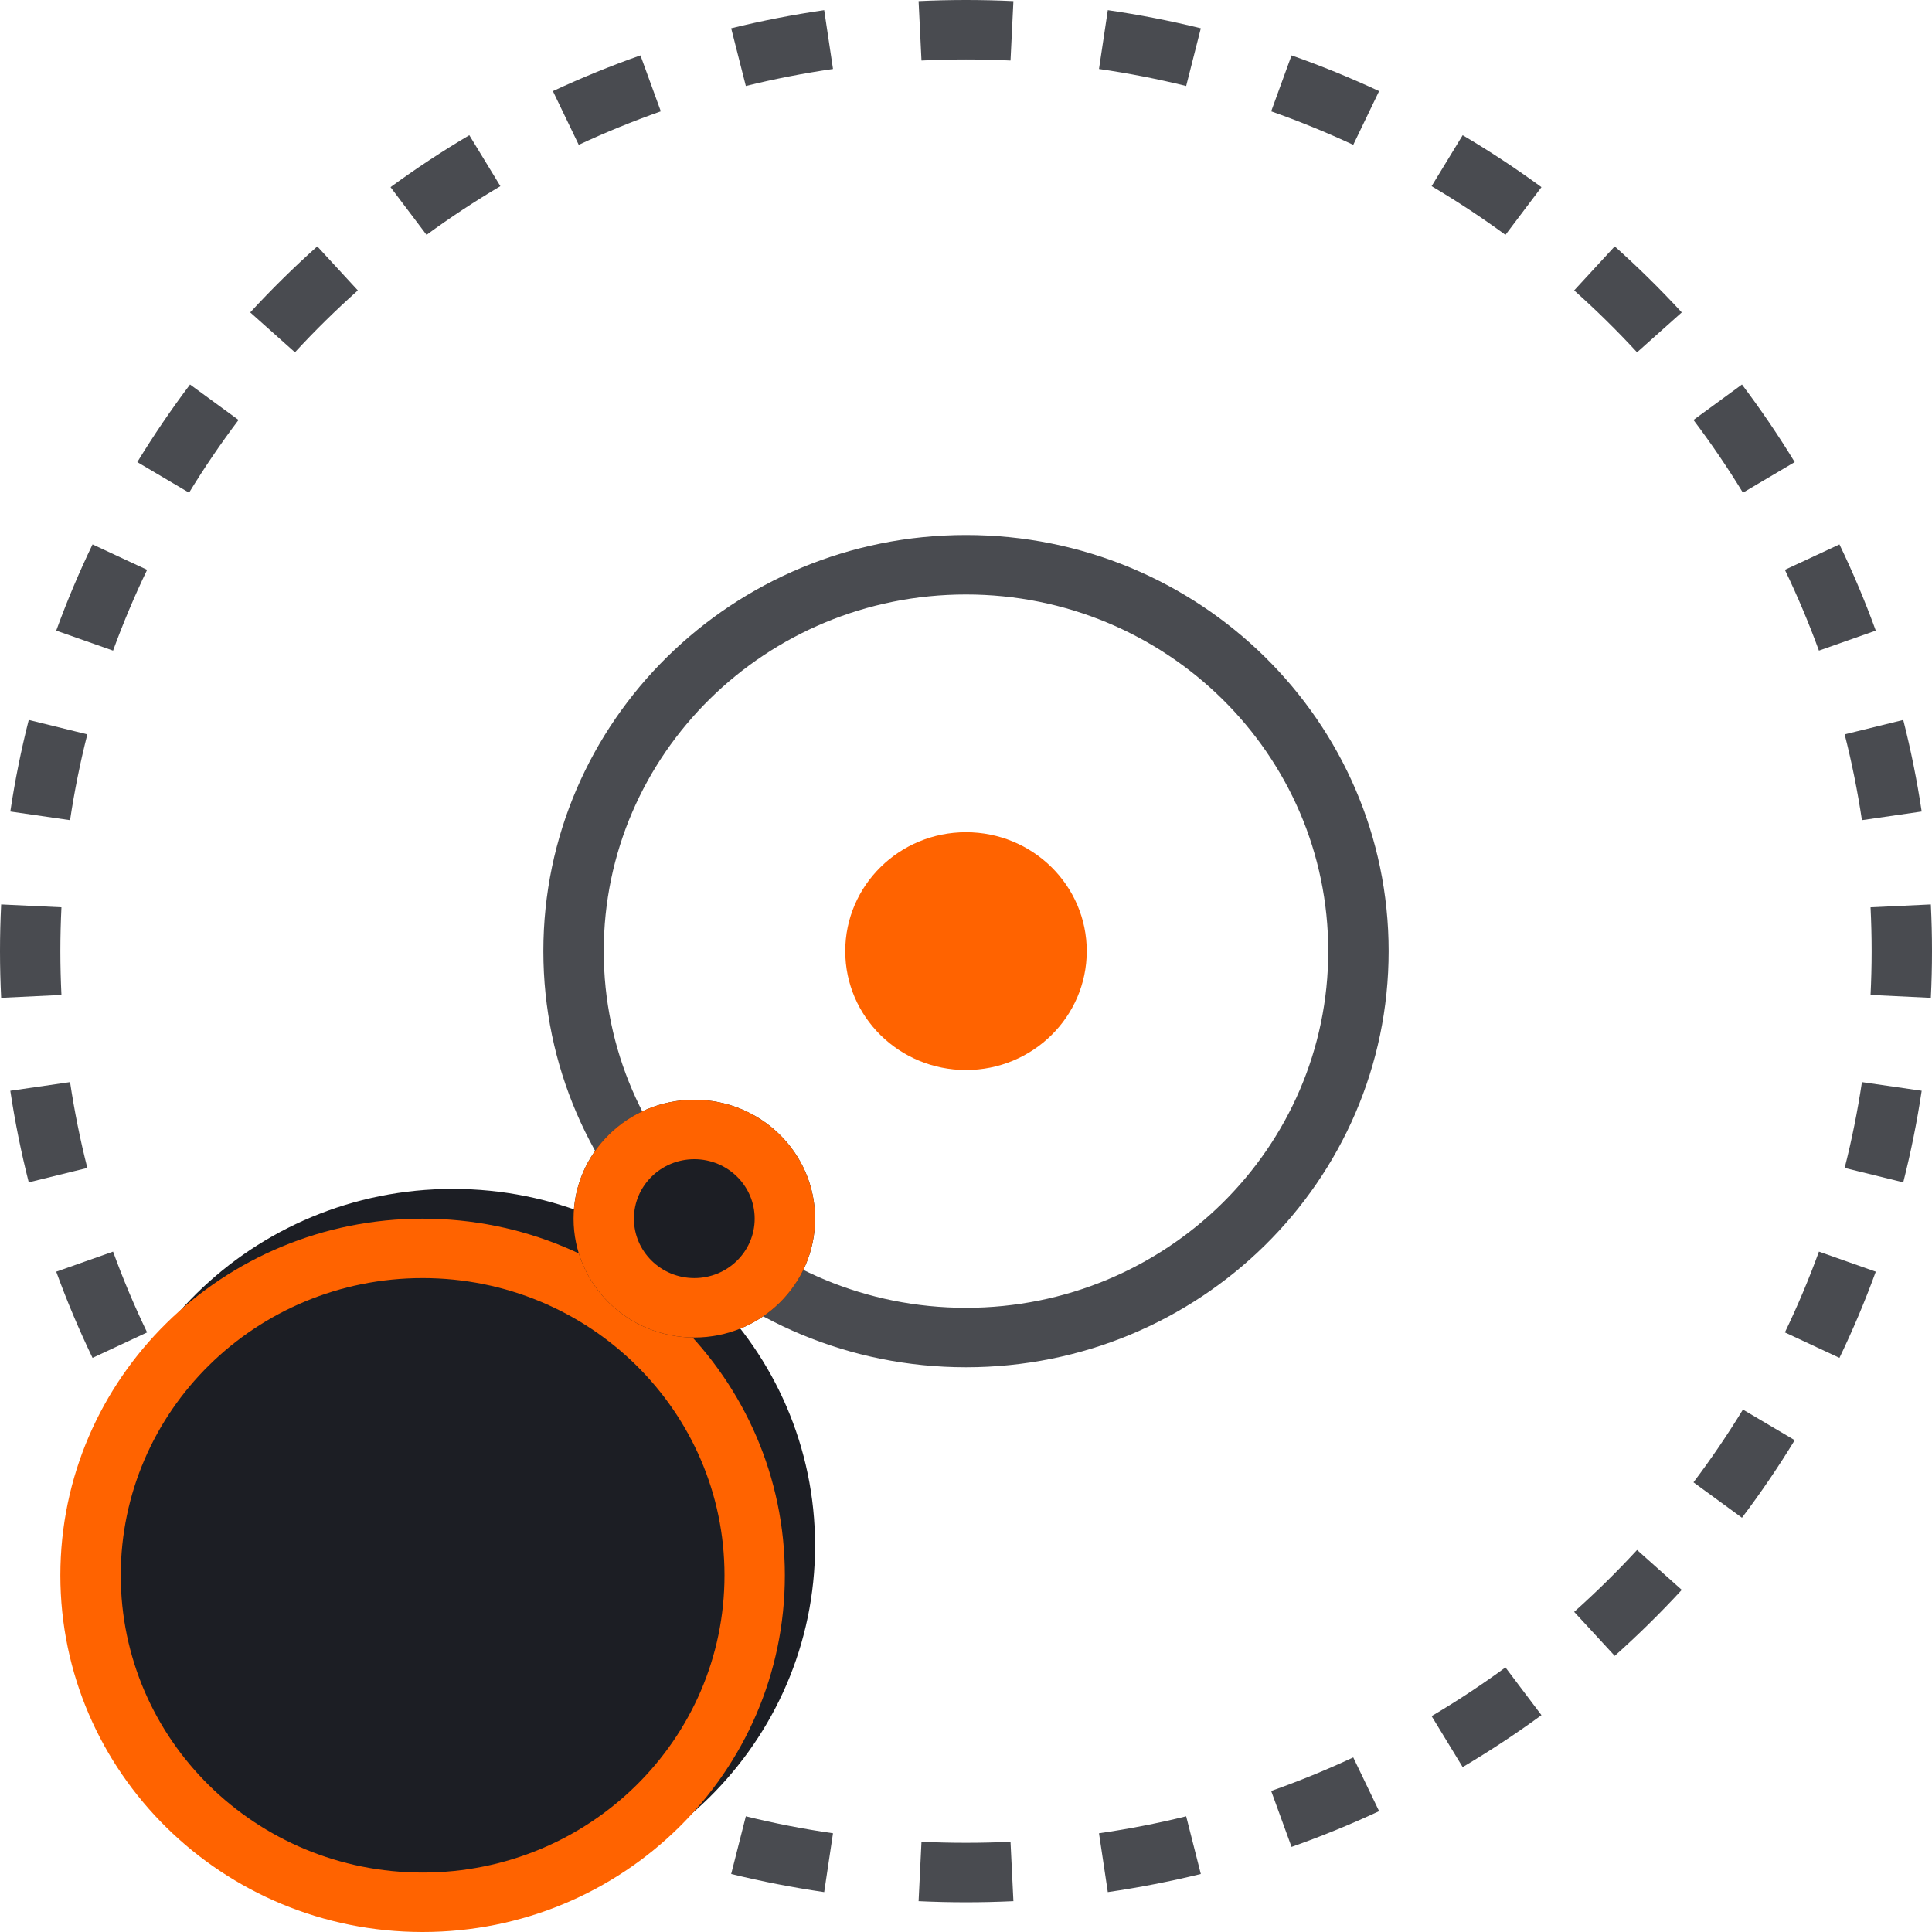 <?xml version="1.0" encoding="UTF-8"?>
<svg xmlns="http://www.w3.org/2000/svg" width="50" height="50" viewBox="0 0 50 50" fill="none">
  <path fill-rule="evenodd" clip-rule="evenodd" d="M49.97 25.824L48.41 25.749C48.428 25.374 48.438 24.996 48.438 24.615C48.438 24.235 48.428 23.857 48.41 23.481L49.97 23.407C49.99 23.807 50 24.21 50 24.615C50 25.02 49.99 25.423 49.97 25.824ZM49.733 21.002L48.187 21.226C48.074 20.473 47.925 19.732 47.74 19.005L49.256 18.632C49.453 19.408 49.613 20.199 49.733 21.002ZM48.545 16.32L47.074 16.838C46.814 16.125 46.52 15.427 46.193 14.747L47.605 14.089C47.954 14.814 48.268 15.558 48.545 16.32ZM46.447 11.959L45.107 12.751C44.711 12.102 44.284 11.474 43.827 10.869L45.082 9.951C45.569 10.597 46.025 11.267 46.447 11.959ZM43.524 8.085L42.367 9.118C41.851 8.558 41.308 8.024 40.739 7.516L41.789 6.376C42.395 6.918 42.974 7.488 43.524 8.085ZM39.893 4.843L38.961 6.078C38.346 5.628 37.709 5.207 37.05 4.818L37.854 3.499C38.557 3.914 39.237 4.363 39.893 4.843ZM35.691 2.358L35.022 3.748C34.332 3.426 33.623 3.137 32.898 2.881L33.425 1.433C34.199 1.705 34.955 2.015 35.691 2.358ZM31.077 0.732L30.698 2.225C29.96 2.043 29.207 1.896 28.442 1.785L28.67 0.263C29.485 0.381 30.288 0.538 31.077 0.732ZM26.227 0.029L26.152 1.566C25.77 1.548 25.386 1.538 25 1.538C24.614 1.538 24.23 1.548 23.848 1.566L23.773 0.029C24.179 0.01 24.588 0 25 0C25.412 0 25.821 0.01 26.227 0.029ZM21.33 0.263L21.558 1.785C20.793 1.896 20.04 2.043 19.302 2.225L18.923 0.732C19.712 0.538 20.515 0.381 21.33 0.263ZM16.575 1.433L17.102 2.881C16.377 3.137 15.668 3.426 14.978 3.748L14.309 2.358C15.045 2.015 15.801 1.705 16.575 1.433ZM12.146 3.499L12.95 4.818C12.291 5.207 11.653 5.628 11.039 6.078L10.107 4.843C10.763 4.363 11.443 3.914 12.146 3.499ZM8.211 6.376L9.261 7.516C8.692 8.024 8.149 8.558 7.633 9.118L6.476 8.085C7.026 7.488 7.605 6.918 8.211 6.376ZM4.918 9.951L6.173 10.869C5.716 11.474 5.289 12.102 4.893 12.751L3.553 11.959C3.976 11.267 4.431 10.597 4.918 9.951ZM2.395 14.089L3.807 14.747C3.48 15.427 3.186 16.125 2.926 16.838L1.455 16.32C1.732 15.558 2.046 14.814 2.395 14.089ZM0.744 18.632L2.26 19.005C2.075 19.732 1.926 20.473 1.813 21.226L0.267 21.002C0.387 20.199 0.547 19.408 0.744 18.632ZM0.03 23.407C0.01 23.807 0 24.21 0 24.615C0 25.02 0.01 25.423 0.03 25.824L1.59 25.749C1.572 25.374 1.562 24.996 1.562 24.615C1.562 24.235 1.572 23.857 1.59 23.481L0.03 23.407ZM0.267 28.229L1.813 28.005C1.926 28.758 2.075 29.499 2.26 30.226L0.744 30.599C0.547 29.823 0.387 29.032 0.267 28.229ZM1.455 32.911L2.926 32.392C3.186 33.106 3.48 33.804 3.807 34.483L2.395 35.142C2.046 34.417 1.732 33.673 1.455 32.911ZM3.553 37.272L4.893 36.48C5.289 37.128 5.716 37.757 6.173 38.362L4.918 39.279C4.431 38.634 3.976 37.964 3.553 37.272ZM6.476 41.146L7.633 40.113C8.149 40.672 8.692 41.207 9.261 41.715L8.211 42.854C7.605 42.313 7.026 41.743 6.476 41.146ZM10.107 44.388L11.039 43.153C11.653 43.603 12.291 44.024 12.95 44.413L12.146 45.732C11.443 45.316 10.763 44.868 10.107 44.388ZM14.309 46.873L14.978 45.482C15.668 45.804 16.377 46.094 17.102 46.35L16.575 47.798C15.801 47.525 15.045 47.216 14.309 46.873ZM18.923 48.499L19.302 47.006C20.04 47.188 20.793 47.335 21.558 47.445L21.33 48.968C20.515 48.849 19.712 48.692 18.923 48.499ZM23.773 49.202L23.848 47.665C24.23 47.683 24.614 47.692 25 47.692C25.386 47.692 25.77 47.683 26.152 47.665L26.227 49.202C25.821 49.221 25.412 49.231 25 49.231C24.588 49.231 24.179 49.221 23.773 49.202ZM28.67 48.968L28.442 47.445C29.207 47.335 29.96 47.188 30.698 47.006L31.077 48.499C30.288 48.692 29.485 48.849 28.67 48.968ZM33.425 47.798L32.898 46.35C33.623 46.094 34.332 45.804 35.022 45.482L35.691 46.873C34.955 47.216 34.199 47.525 33.425 47.798ZM37.854 45.732L37.05 44.413C37.709 44.024 38.346 43.603 38.961 43.153L39.893 44.388C39.237 44.868 38.557 45.316 37.854 45.732ZM41.789 42.854L40.739 41.715C41.308 41.207 41.851 40.672 42.367 40.113L43.524 41.146C42.974 41.743 42.395 42.313 41.789 42.854ZM45.082 39.279L43.827 38.362C44.284 37.757 44.711 37.128 45.107 36.48L46.447 37.272C46.025 37.964 45.569 38.634 45.082 39.279ZM47.605 35.142L46.193 34.483C46.52 33.804 46.814 33.106 47.074 32.392L48.545 32.911C48.268 33.673 47.954 34.417 47.605 35.142ZM49.256 30.599L47.74 30.226C47.925 29.499 48.074 28.758 48.187 28.005L49.733 28.229C49.613 29.032 49.453 29.823 49.256 30.599Z" fill="#494B50"></path>
  <path fill-rule="evenodd" clip-rule="evenodd" d="M25 33.846C30.178 33.846 34.375 29.713 34.375 24.615C34.375 19.517 30.178 15.385 25 15.385C19.822 15.385 15.625 19.517 15.625 24.615C15.625 29.713 19.822 33.846 25 33.846ZM25 35.385C31.041 35.385 35.938 30.563 35.938 24.615C35.938 18.668 31.041 13.846 25 13.846C18.959 13.846 14.062 18.668 14.062 24.615C14.062 30.563 18.959 35.385 25 35.385Z" fill="#494B50"></path>
  <ellipse cx="25" cy="24.615" rx="3.125" ry="3.077" fill="#FF6300"></ellipse>
  <path d="M21.094 40C21.094 45.098 16.896 49.231 11.719 49.231C6.541 49.231 2.344 45.098 2.344 40C2.344 34.902 6.541 30.769 11.719 30.769C16.896 30.769 21.094 34.902 21.094 40Z" fill="#1C1E24"></path>
  <path fill-rule="evenodd" clip-rule="evenodd" d="M10.938 48.462C15.252 48.462 18.75 45.018 18.75 40.769C18.75 36.521 15.252 33.077 10.938 33.077C6.623 33.077 3.125 36.521 3.125 40.769C3.125 45.018 6.623 48.462 10.938 48.462ZM10.938 50C16.115 50 20.312 45.867 20.312 40.769C20.312 35.671 16.115 31.539 10.938 31.539C5.76 31.539 1.562 35.671 1.562 40.769C1.562 45.867 5.76 50 10.938 50Z" fill="#FF6300"></path>
  <path d="M21.094 31.539C21.094 33.238 19.695 34.615 17.969 34.615C16.243 34.615 14.844 33.238 14.844 31.539C14.844 29.839 16.243 28.462 17.969 28.462C19.695 28.462 21.094 29.839 21.094 31.539Z" fill="#1C1E24"></path>
  <path fill-rule="evenodd" clip-rule="evenodd" d="M17.969 33.077C18.832 33.077 19.531 32.388 19.531 31.539C19.531 30.689 18.832 30 17.969 30C17.106 30 16.406 30.689 16.406 31.539C16.406 32.388 17.106 33.077 17.969 33.077ZM17.969 34.615C19.695 34.615 21.094 33.238 21.094 31.539C21.094 29.839 19.695 28.462 17.969 28.462C16.243 28.462 14.844 29.839 14.844 31.539C14.844 33.238 16.243 34.615 17.969 34.615Z" fill="#FF6300"></path>
</svg>
